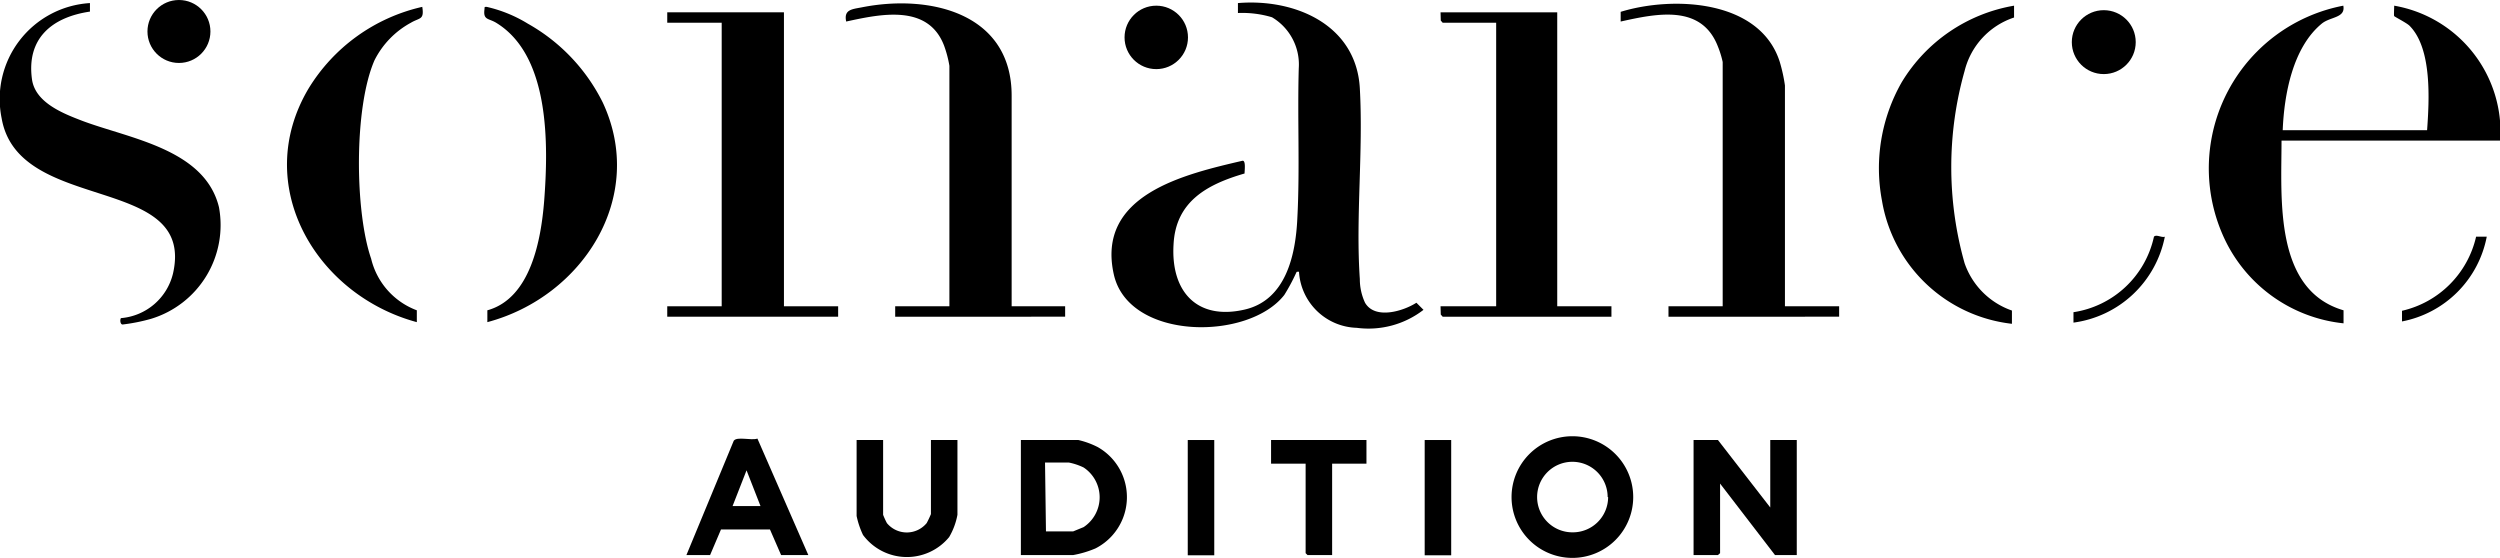 <?xml version="1.0" encoding="UTF-8"?>
<svg xmlns="http://www.w3.org/2000/svg" viewBox="0 0 105.62 23.57">
  <g id="Calque_2" data-name="Calque 2">
    <g id="Calque_1-2" data-name="Calque 1">
      <path d="M54.88,11.48c-.13,0-.09,0-.13.07a8.09,8.09,0,0,1-.49.91c-1.52,1.95-6.56,1.93-7.2-.85-.77-3.39,3-4.25,5.44-4.82.14,0,.08.42.08.54-1.58.46-2.91,1.18-3,3-.12,2,1,3.21,3,2.75,1.75-.4,2.16-2.31,2.23-3.86.11-2.07,0-4.24.06-6.33A2.32,2.32,0,0,0,53.74.73,4.35,4.35,0,0,0,52.3.55l0-.42c2.42-.2,5,.92,5.15,3.6s-.18,5.45,0,8.06a2.37,2.37,0,0,0,.22,1c.42.72,1.61.36,2.17,0l.3.3a3.8,3.8,0,0,1-2.82.76A2.52,2.52,0,0,1,54.88,11.48Z"></path>
      <path d="M96.39,5.94c0,2.44-.33,6.31,2.62,7.17v.55A6.28,6.28,0,0,1,93.9,9.91,7,7,0,0,1,99,.24c.1.52-.53.46-.9.75C96.86,2,96.5,4,96.44,5.5h6.1c.09-1.26.22-3.46-.75-4.42-.13-.12-.62-.37-.64-.4s0-.33,0-.44a5.42,5.42,0,0,1,4.48,5.7Z"></path>
      <polygon points="33.12 0.52 33.12 12.94 35.41 12.94 35.41 13.38 28.19 13.38 28.19 12.94 30.49 12.94 30.49 0.96 28.19 0.96 28.19 0.52 33.12 0.52"></polygon>
      <path d="M75.41,12.94H77.7v.44H70.49v-.44h2.29V2.62a4,4,0,0,0-.2-.65C71.89.17,70,.57,68.47.91V.5c2.21-.68,5.88-.52,6.72,2.11a6.82,6.82,0,0,1,.22,1Z"></path>
      <path d="M42.74,12.94H45v.44H37.82v-.44h2.29V2.78a4.75,4.75,0,0,0-.22-.84C39.22.16,37.22.59,35.75.91c-.11-.51.25-.52.66-.6,2.87-.57,6.35.24,6.33,3.76Z"></path>
      <polygon points="65.79 0.52 65.79 12.94 68.08 12.94 68.08 13.38 60.95 13.38 60.87 13.29 60.86 12.94 63.21 12.94 63.21 0.96 60.95 0.96 60.87 0.87 60.86 0.52 65.79 0.52"></polygon>
      <path d="M3.8.13l0,.36C2.17.73,1.12,1.64,1.35,3.34c.13,1,1.33,1.46,2.14,1.77,2,.75,5.16,1.19,5.76,3.64a4.14,4.14,0,0,1-2.87,4.72,7.71,7.71,0,0,1-1.2.24c-.1,0-.12-.2-.07-.27a2.47,2.47,0,0,0,2.2-1.89C8.27,7.31.78,9.07.07,5A4.06,4.06,0,0,1,3.8.13Z"></path>
      <path d="M85.09.24v.5A3.18,3.18,0,0,0,83,3a14.93,14.93,0,0,0,0,8.12,3.24,3.24,0,0,0,2,2l0,.56a6.28,6.28,0,0,1-5.49-5.2,7.34,7.34,0,0,1,.83-5A6.9,6.9,0,0,1,85.09.24Z"></path>
      <path d="M20.59,13.61v-.5c1.84-.51,2.27-3,2.4-4.62.18-2.36.25-6.11-2-7.51-.34-.22-.59-.11-.52-.6,0-.09,0-.09.09-.09A5.74,5.74,0,0,1,22.3,1a7.79,7.79,0,0,1,3.16,3.32C27.34,8.32,24.61,12.54,20.59,13.61Z"></path>
      <path d="M17.84.29c.09.56-.11.45-.48.67a3.69,3.69,0,0,0-1.54,1.59c-.87,2-.83,6.38-.14,8.38a3.1,3.1,0,0,0,1.93,2.18v.5c-4.26-1.15-7-5.77-4.58-9.86A7.59,7.59,0,0,1,17.84.29Z"></path>
      <polygon points="74.79 21.44 74.79 18.59 75.91 18.59 75.91 23.45 74.99 23.45 72.67 20.43 72.67 23.37 72.58 23.45 71.55 23.45 71.55 18.59 72.58 18.59 74.79 21.44"></polygon>
      <path d="M69,21a2.57,2.57,0,1,1-2.57-2.57A2.57,2.57,0,0,1,69,21Zm-1.08,0a1.49,1.49,0,1,0-1.49,1.49A1.49,1.49,0,0,0,67.94,21Z"></path>
      <path d="M43.13,23.45V18.59h2.43a3.55,3.55,0,0,1,.82.3,2.43,2.43,0,0,1-.1,4.28,4.36,4.36,0,0,1-.94.28Zm1.06-1h1.15l.44-.18a1.51,1.51,0,0,0,0-2.52,2.59,2.59,0,0,0-.63-.21h-1Z"></path>
      <path d="M37.31,18.59v3.16a3.32,3.32,0,0,0,.16.35,1.09,1.09,0,0,0,1.68,0,4.11,4.11,0,0,0,.18-.38V18.59h1.12v3.16a2.91,2.91,0,0,1-.35.94,2.31,2.31,0,0,1-3.64-.09,3.59,3.59,0,0,1-.27-.8V18.59Z"></path>
      <path d="M29,23.45l2-4.83c.14-.19.73,0,1-.09l2.15,4.92H33l-.47-1.08-2.07,0L30,23.45Zm3.13-2.07-.59-1.51-.59,1.51Z"></path>
      <polygon points="57.73 18.59 57.73 19.59 56.28 19.59 56.28 23.45 55.24 23.45 55.16 23.37 55.16 19.59 53.7 19.59 53.7 18.59 57.73 18.59"></polygon>
      <circle cx="88.88" cy="1.78" r="1.35"></circle>
      <circle cx="48.85" cy="1.58" r="1.34"></circle>
      <circle cx="7.56" cy="1.33" r="1.33"></circle>
      <rect x="50.18" y="18.59" width="1.12" height="4.87"></rect>
      <rect x="60.19" y="18.59" width="1.12" height="4.87"></rect>
      <path d="M91.46,10a4.55,4.55,0,0,1-3.86,3.63v-.44A4.11,4.11,0,0,0,91,10C91.1,9.89,91.32,10.05,91.46,10Z"></path>
      <path d="M105.06,10a4.51,4.51,0,0,1-3.58,3.58v-.45A4.16,4.16,0,0,0,104.61,10Z"></path>
    </g>
  </g>
</svg>
